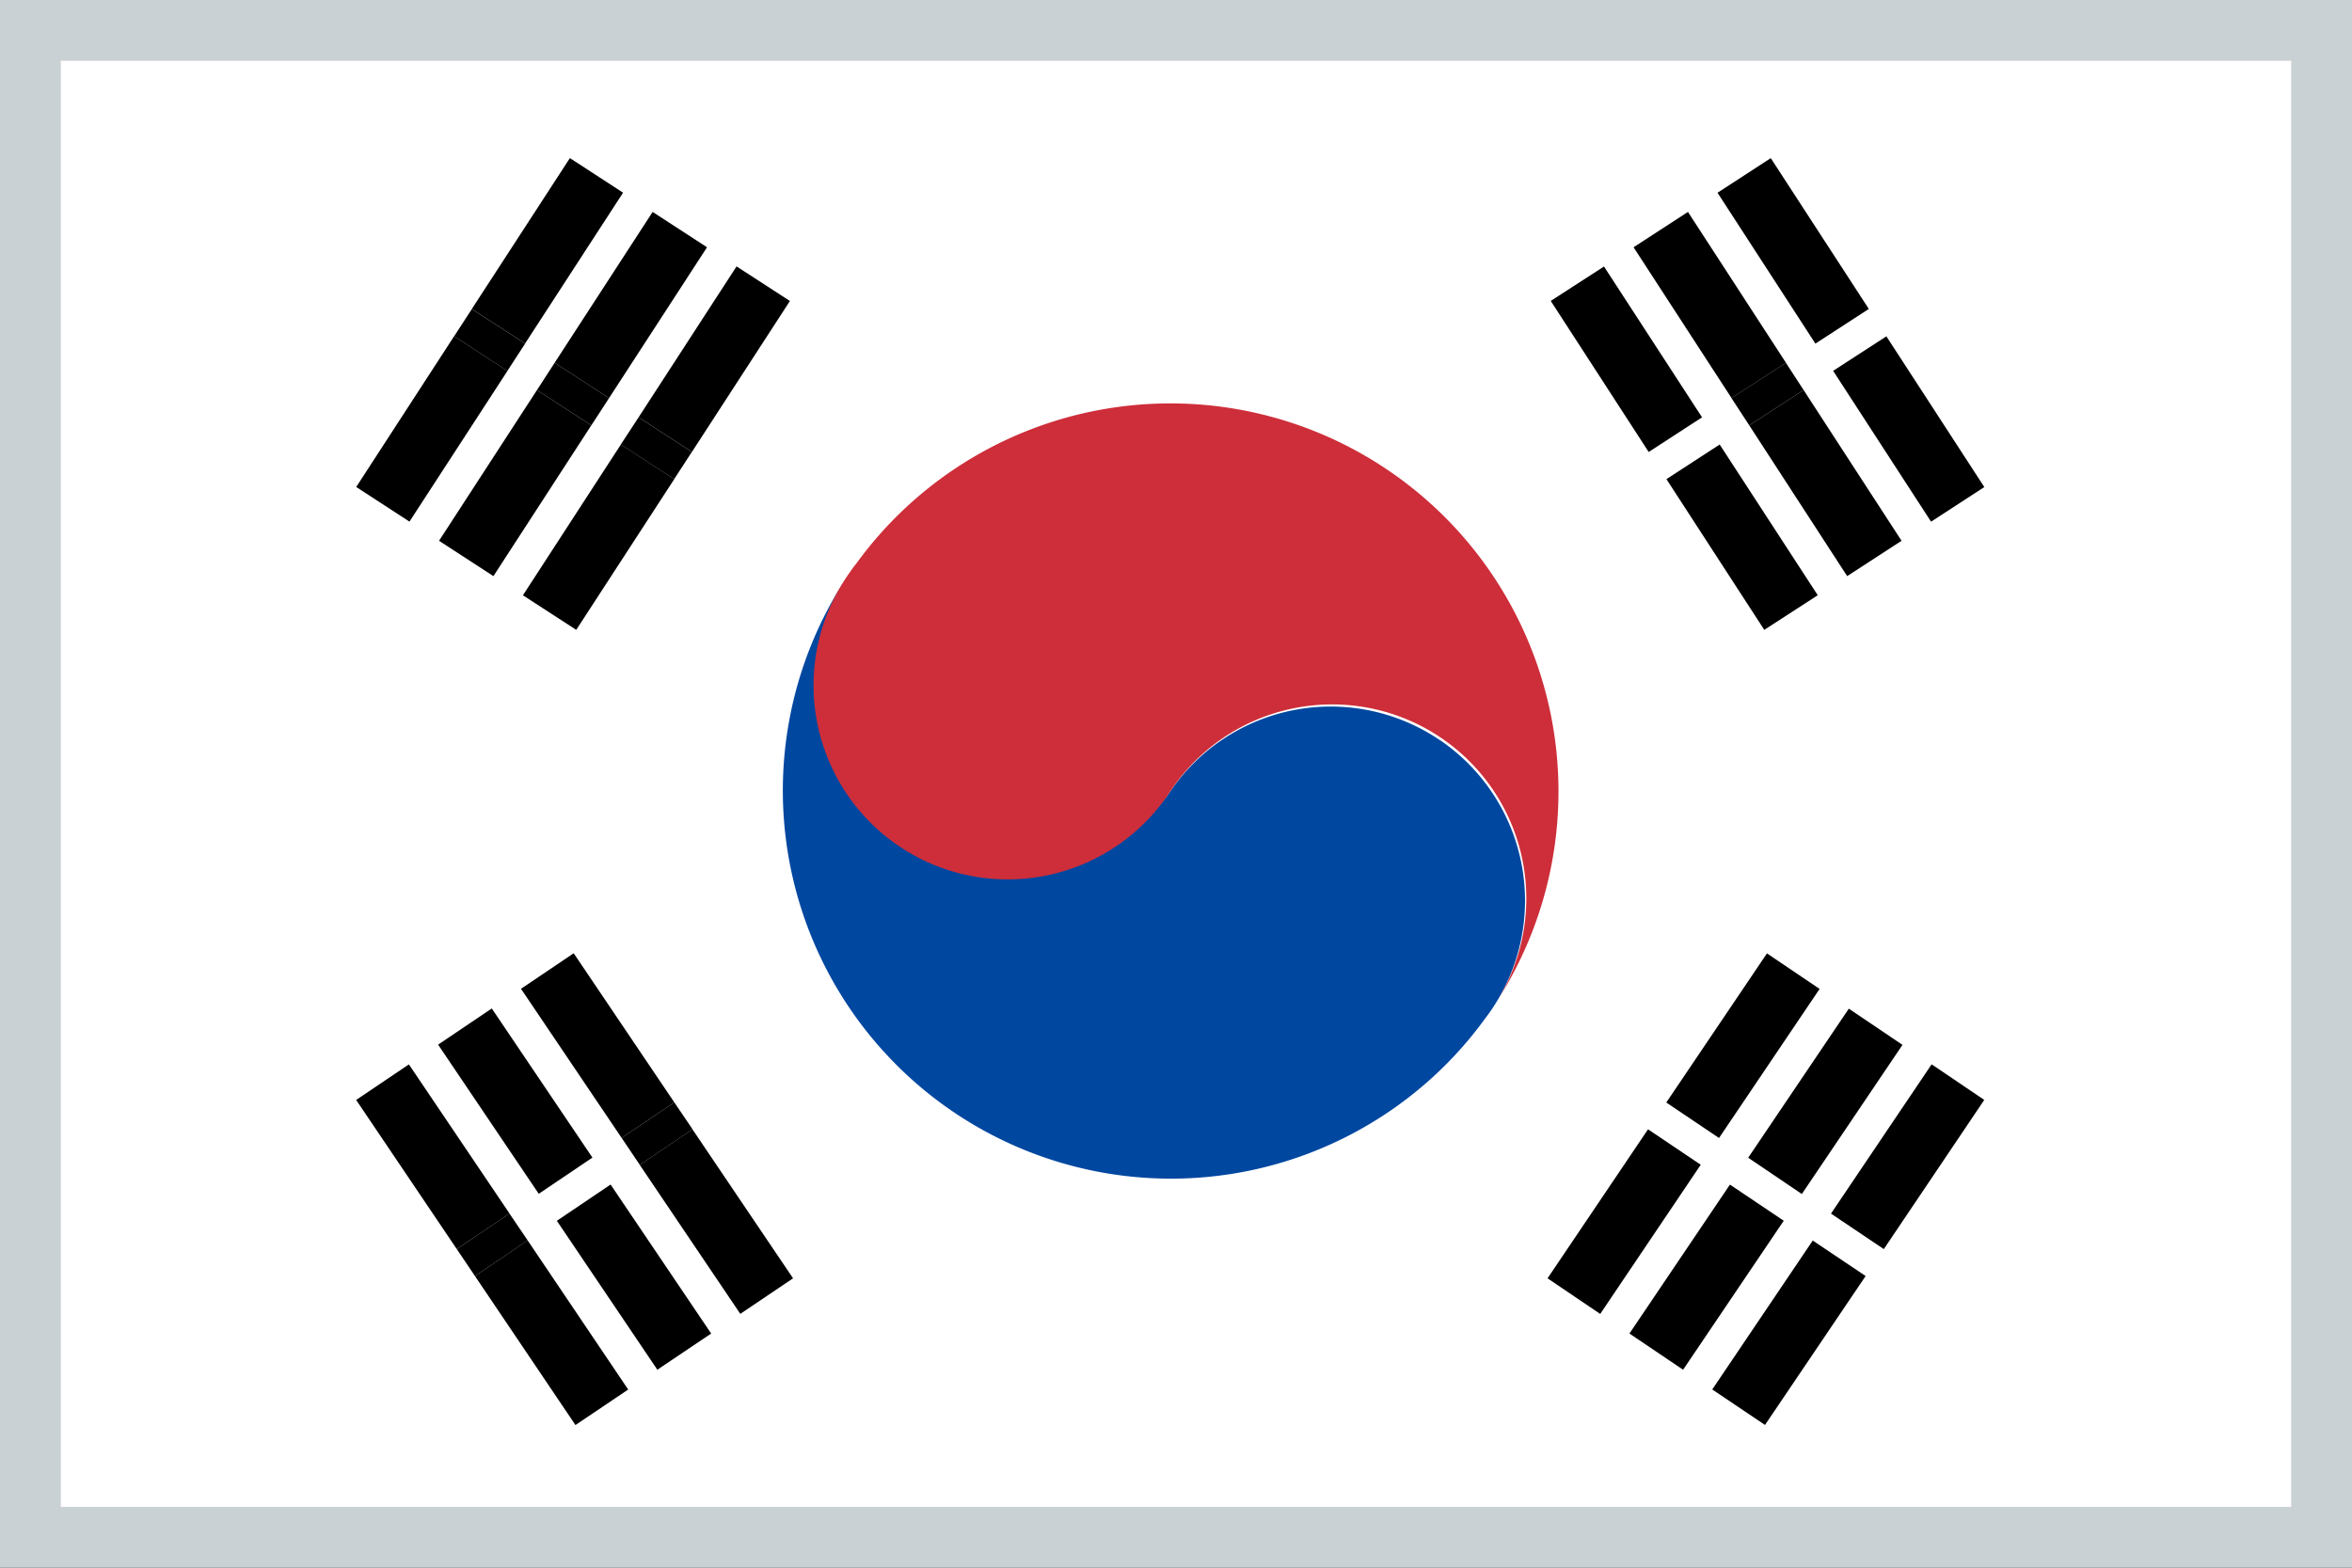 <svg xmlns="http://www.w3.org/2000/svg" fill="none" viewBox="0 0 33 22"><rect x="0" y="0" width="33" height="22" fill="#333333" stroke="none"/><g clip-path="url(#a)"><path fill="#fff" d="M32.873.126H.127v21.747h32.748V.127Z"/><path fill="#C9D1D4" stroke="#C9D1D4" stroke-width=".6" d="M-.3 22v.3H33.3V-.3H-.3V22Zm32.747-.553H.553V.553h31.894v20.894Z"/><path fill="#0047A0" d="M20.203 10.386a2.724 2.724 0 0 1 .628 3.916 5.446 5.446 0 0 1-9.003-6.12 2.724 2.724 0 0 0 4.591 2.925 2.724 2.724 0 0 1 3.784-.72Z"/><path fill="#CD2E3A" d="M19.482 6.603a5.446 5.446 0 0 1 1.531 7.431 2.724 2.724 0 0 0-4.594-2.927 2.724 2.724 0 1 1-4.505-3.062c.03-.044.062-.09.096-.13a5.444 5.444 0 0 1 7.472-1.312Z"/><g fill="#000"><path d="M8.711 6.238 7.337 8.354l.748.485L9.46 6.724l-.748-.486ZM6.371 4.719 4.998 6.834l.747.486L7.12 5.205l-.748-.486ZM10.334 3.739 8.96 5.856l.748.486 1.375-2.118-.748-.485ZM7.995 2.22 6.62 4.336l.747.485 1.375-2.117-.747-.486ZM7.534 5.474 6.16 7.589l.763.496 1.373-2.116-.762-.495ZM9.157 2.974 7.782 5.091l.763.496L9.92 3.47l-.763-.496Z"/><path d="m8.96 5.856-.25.382.749.486.248-.382-.748-.486ZM6.62 4.337l-.248.382.747.486.249-.383-.748-.485ZM7.782 5.091l-.248.383.763.495.248-.382-.763-.496ZM7.403 17.408l-.739.499 1.41 2.091.74-.498-1.41-2.092ZM9.716 15.848l-.74.499 1.411 2.091.74-.499-1.411-2.09ZM5.737 14.937l-.74.499 1.412 2.093.74-.499-1.412-2.093ZM8.05 13.377l-.74.499 1.412 2.093.739-.499-1.412-2.093ZM9.978 18.714l-.755.508-1.41-2.09.754-.509 1.411 2.091ZM6.9 14.152l-.753.508 1.412 2.093.753-.508L6.9 14.152Z"/><path d="m7.148 17.03-.739.499.255.378.74-.499-.256-.378ZM9.461 15.47l-.739.499.255.378.74-.499-.256-.378ZM25.504 8.353l-.75.486-1.373-2.115.747-.486 1.376 2.115ZM27.841 6.835l-.747.486-1.374-2.117.747-.484 1.374 2.115ZM23.88 5.857l-.748.486-1.374-2.12.747-.483 1.376 2.117ZM26.22 4.336l-.749.486-1.373-2.117.747-.486 1.376 2.117ZM25.306 5.474l-.763.495 1.374 2.116.763-.496-1.374-2.115ZM23.683 2.974l-.763.496 1.375 2.117.763-.496-1.375-2.117Z"/><path d="m25.057 5.091-.763.496.249.382.763-.495-.249-.383ZM26.176 17.907l-1.412 2.09-.74-.498 1.41-2.09.742.498ZM23.862 16.346l-1.41 2.093-.739-.5 1.41-2.091.74.498ZM27.84 15.436l-1.409 2.093-.741-.498 1.412-2.095.739.5ZM24.791 13.38l-1.412 2.092.74.498 1.411-2.092-.739-.499ZM25.027 17.131l-1.412 2.091-.753-.508 1.41-2.09.755.507ZM25.94 14.155l-1.412 2.092.753.509 1.412-2.093-.753-.508Z"/></g></g><defs><clipPath id="a"><path fill="#fff" d="M0 0h33v22H0z"/></clipPath></defs></svg>